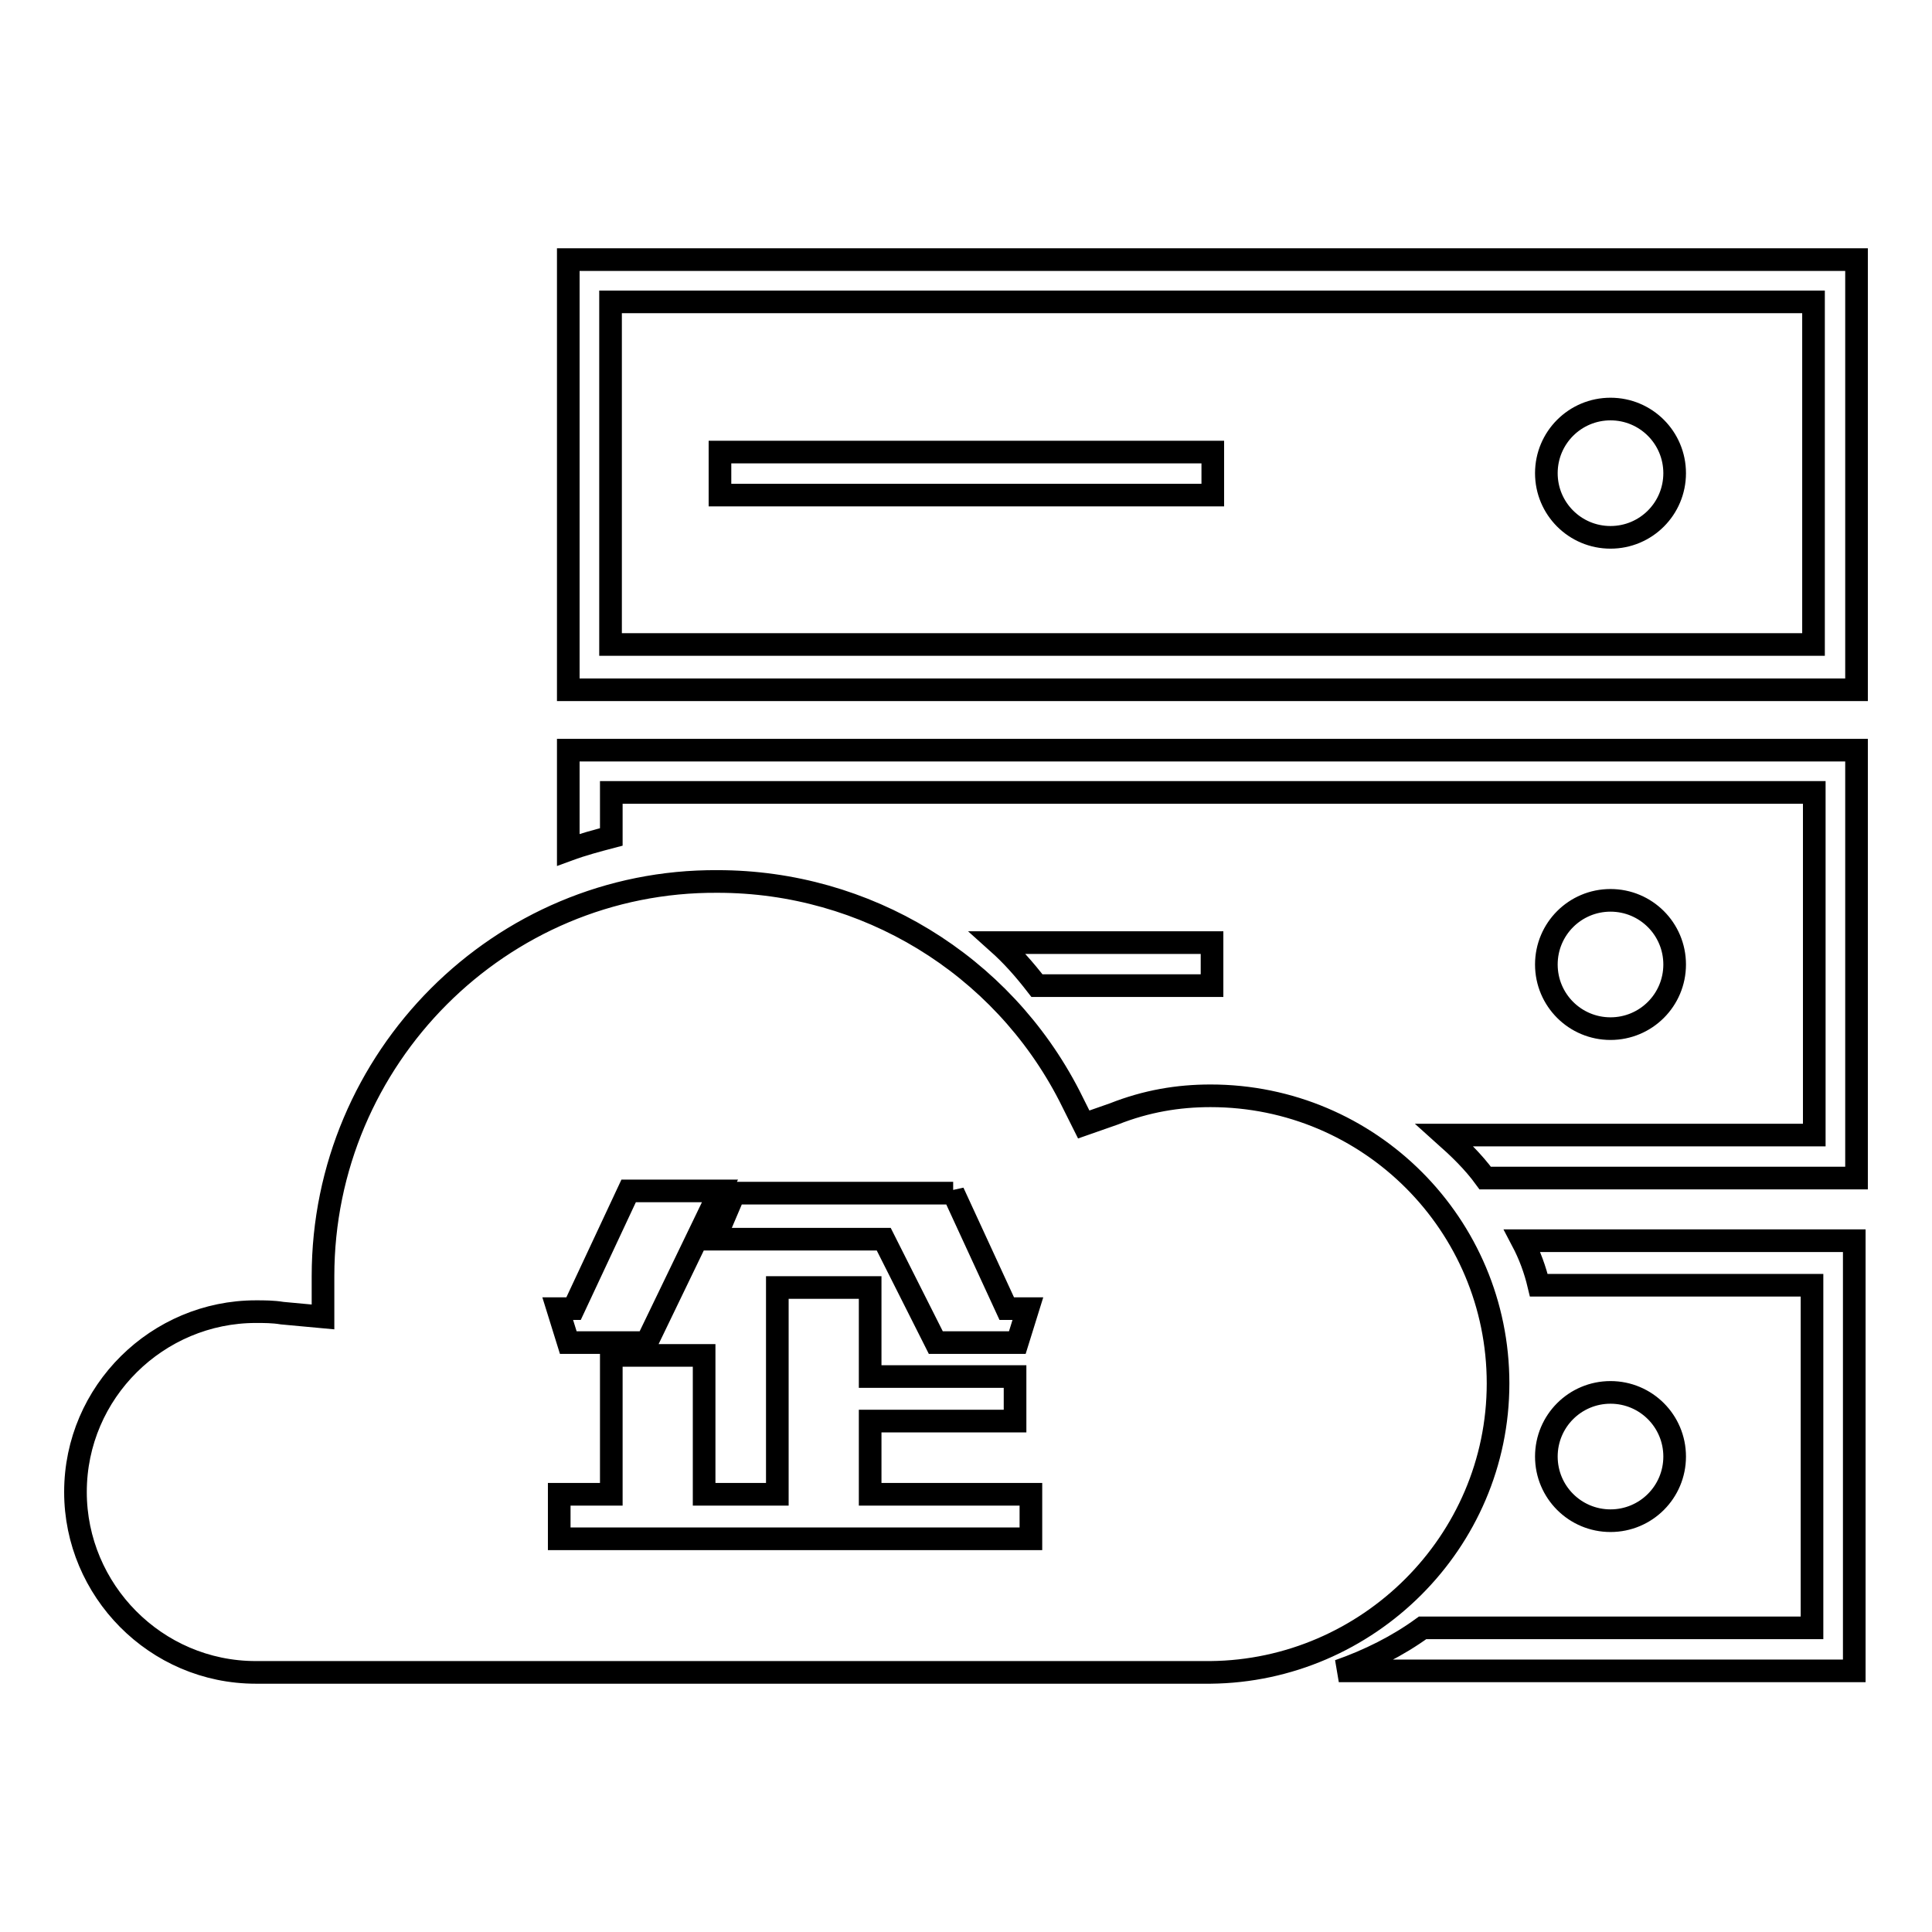 <?xml version="1.0" encoding="utf-8"?>
<!-- Svg Vector Icons : http://www.onlinewebfonts.com/icon -->
<!DOCTYPE svg PUBLIC "-//W3C//DTD SVG 1.1//EN" "http://www.w3.org/Graphics/SVG/1.1/DTD/svg11.dtd">
<svg version="1.1" xmlns="http://www.w3.org/2000/svg" xmlns:xlink="http://www.w3.org/1999/xlink" x="0px" y="0px" viewBox="0 0 256 256" enable-background="new 0 0 256 256" xml:space="preserve">
<g> <path stroke-width="3" fill-opacity="0" stroke="#000000"  d="M75.3,34.4v57H246v-57H75.3z M240.1,85.4H80.9V40h159.4v45.4H240.1L240.1,85.4z M95.4,59.9h65.3v5.7H95.4 V59.9z M204.9,62.7c0,4.7,3.8,8.5,8.5,8.5s8.5-3.8,8.5-8.5s-3.8-8.5-8.5-8.5S204.9,58,204.9,62.7z M204.9,127.8 c0,4.7,3.8,8.5,8.5,8.5s8.5-3.8,8.5-8.5l0,0c0-4.7-3.8-8.5-8.5-8.5S204.9,123.1,204.9,127.8z M203.9,170.3h36.2v45.4h-51.6 c-3.3,2.4-7.1,4.3-11.1,5.7h68.3v-57h-44C202.7,166.3,203.4,168.2,203.9,170.3z M204.9,193c0,4.7,3.8,8.5,8.5,8.5s8.5-3.8,8.5-8.5 c0-4.7-3.8-8.5-8.5-8.5S204.9,188.3,204.9,193z M75.3,112.6c1.9-0.7,3.8-1.2,5.7-1.7v-5.9h159.4v45.4h-49c1.9,1.7,3.8,3.5,5.4,5.7 H246V99.4H75.3V112.6z M160.6,130.6v-5.7h-28.4c1.9,1.7,3.5,3.5,5.2,5.7H160.6z M198.5,183.3c0-21-17-38.1-38.1-38.1 c-4.3,0-8.5,0.7-12.8,2.4l-4,1.4l-1.9-3.8c-9-17.5-27-28.4-46.6-28.4c-28.8-0.2-52.3,23.4-52.3,52.3v5.4l-5.4-0.5 c-1.2-0.2-2.4-0.2-3.5-0.2c-13,0-23.9,10.6-23.9,23.9c0,13,10.6,23.9,23.9,23.9h126.5C181.2,221.4,198.5,204.4,198.5,183.3z  M126.3,158l7.1,15.4h2.8l-1.4,4.5H124l-6.9-13.7H94.7l2.6-6.1H126.3z M76,173.4l7.3-15.6h12.1l-9.7,20.1H75.3l-1.4-4.5H76z  M136.3,203.9H74.1V198h6.9v-18.4h12.3V198h9.7v-27.4h12.3v11.8h19.2v5.9h-19.2v9.7h21.3v5.9H136.3z"/></g>
</svg>